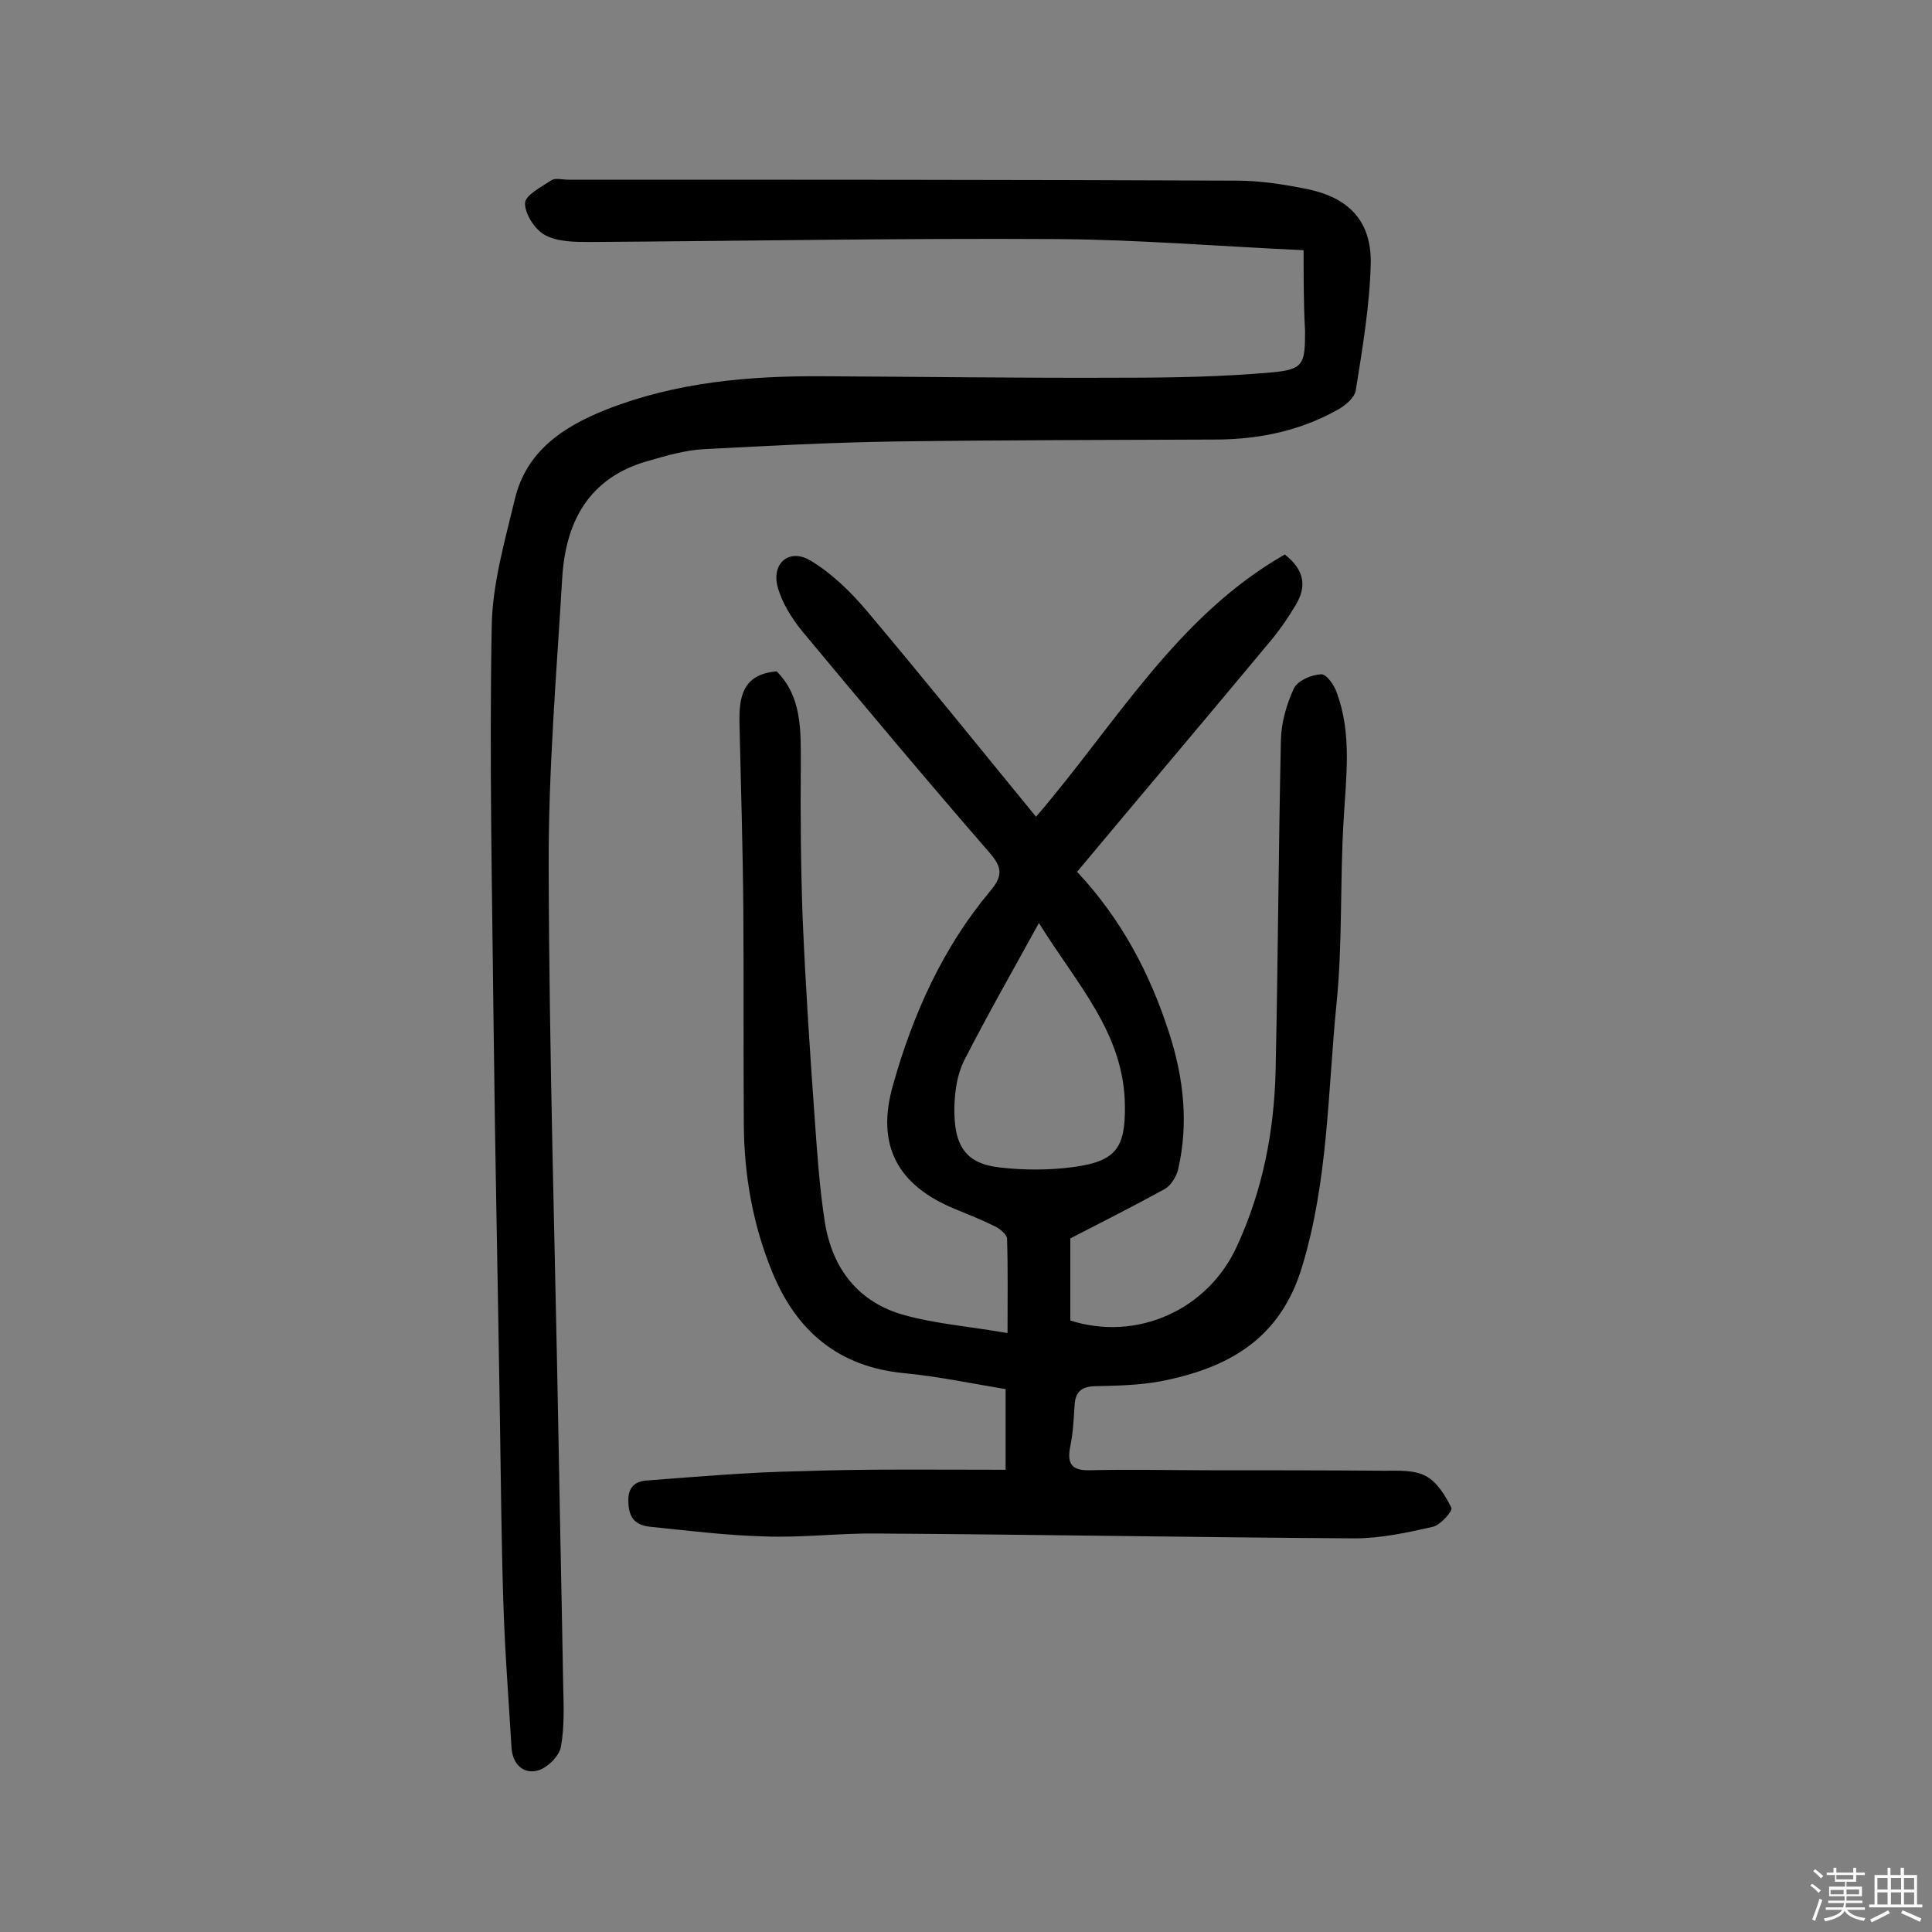 <svg enable-background="new 0 0 400 400" viewBox="0 0 400 400" xmlns="http://www.w3.org/2000/svg"><rect x="0" y="0" width="400" height="400" fill="#808080" stroke="none"/><path d="m374.8 390.4.4-.4c.7.5 1.3 1 1.8 1.4l-.5.5c-.5-.6-1.1-1.1-1.7-1.5zm1 7.3-.6-.3c.5-1.4 1.1-2.8 1.5-4.3.2.1.4.2.6.3-.5 1.3-1 2.8-1.5 4.3zm-.4-10.3.4-.4c.4.3 1 .8 1.7 1.4l-.5.5c-.4-.5-1-1-1.6-1.5zm2.5.3h1.7v-1h.6v1h3.5v-1h.6v1h1.8v.5h-1.8v1.4h-2v1h3.2v2h-3.2v.9h3.3v.5h-3.4c0 .3-.1.6-.1.9h4v.5h-3.7c.7.9 1.9 1.5 3.8 1.7-.1.2-.2.4-.3.6-2.1-.4-3.5-1.1-4-2.1-.4 1-1.8 1.7-4 2.2-.1-.2-.2-.4-.3-.6 2.1-.4 3.4-1 3.8-1.8h-3.4v-.5h3.6c.1-.3.1-.6.2-.9h-3.3v-.5h3.4c0-.3 0-.6 0-.9h-3.2v-2h3.3v-1h-2.1v-1.4h-1.7v-.5zm1.1 3.5v1h2.7c0-.3 0-.4 0-.4 0-.1 0-.2 0-.2 0-.1 0-.2 0-.3h-2.7zm1.2-3v.9h3.5v-.9zm4.7 3h-2.6v.6.4h2.6z" fill="#fbfafc"/><path d="m393.6 386.7h.6v1.5h2.7v6.1h1.1v.6h-11v-.6h1.1v-6.1h2.7v-1.5h.6v1.5h2.1v-1.5zm-2.7 8.8.4.6c-1.2.6-2.5 1.3-3.8 1.9-.1-.2-.2-.4-.3-.6 1.2-.6 2.5-1.2 3.7-1.9zm-2.2-6.7v2.4h2.1v-2.4zm0 3v2.5h2.1v-2.5zm2.8-3v2.4h2.1v-2.4zm0 3v2.5h2.1v-2.5zm6 6.1c-1.4-.7-2.7-1.3-3.9-1.8l.3-.6c1.5.6 2.7 1.2 3.9 1.7zm-1.2-9.1h-2.1v2.4h2.1zm-2.1 3v2.5h2.1v-2.5z" fill="#fbfafc"/><g fill="#010000"><path d="m208.2 304.3c0-5.5 0-10.6 0-16.7-6.7-1.1-13.8-2.6-21-3.3-13.6-1.3-22.3-8.7-27.3-20.9-4-9.7-5.8-19.9-5.9-30.3-.1-14.8 0-29.6-.1-44.4-.1-13-.5-26-.8-38.9-.1-5.3.5-10.2 7.7-10.8 5.2 5.2 5 12.1 5 19.1-.1 10.8 0 21.7.4 32.5.6 13.8 1.5 27.5 2.5 41.3.5 7.1 1 14.3 2.1 21.3 1.6 9.6 7 16.5 16.5 19.1 6.5 1.8 13.3 2.3 21.3 3.7 0-7.3.1-13.4-.1-19.5 0-.9-1.4-2-2.3-2.5-2.8-1.4-5.6-2.5-8.5-3.7-11.9-4.9-16.4-13.2-12.8-25.7 4.1-14.6 10.3-28.4 20.1-40.1 2.4-2.9 2.7-4.6.1-7.7-13.2-15.2-26.1-30.6-39-46.1-2.2-2.7-4.2-5.9-5.1-9.2-1.3-4.9 2.4-8 6.7-5.5 4.4 2.6 8.4 6.5 11.7 10.4 11.8 14 23.3 28.3 35.1 42.7 16.5-19.2 29.1-41.5 51.5-54.3 4.2 3.3 4.5 6.7 2.3 10.4-1.5 2.5-3.1 4.9-5 7.2-13.3 16-26.7 31.8-40.3 48.1 9.1 9.7 15.1 21 19.1 33.5 3 9.3 4 18.7 1.8 28.2-.4 1.5-1.5 3.3-2.8 4-6.2 3.4-12.5 6.6-19.5 10.2v17c13.8 4.4 28.5-2.2 34.5-15.4 5.3-11.5 7.7-23.7 8-36.3.5-22.9.6-45.8 1.1-68.6.1-3.6 1.2-7.4 2.7-10.6.8-1.6 3.6-2.8 5.6-2.9 1.1-.1 2.8 2.3 3.3 3.9 3.1 8.5 1.9 17.2 1.4 26-.8 12.8-.2 25.7-1.5 38.4-1.8 18.1-1.7 36.5-7.1 54.3-4.5 15.1-15.4 21.1-29.4 23.8-4.4.8-9 .9-13.6 1-2.6.1-3.9 1.1-4.1 3.7-.2 2.9-.3 5.8-.9 8.7-.7 3.5.1 5.1 4 5 8.3-.2 16.6 0 24.9 0 12 0 24 0 36.1.1 2.9 0 6.2-.2 8.6 1.1 2.3 1.2 4.1 4.1 5.3 6.6.3.6-2.2 3.5-3.8 3.9-5.3 1.2-10.8 2.4-16.2 2.4-33-.2-65.9-.8-98.9-1-7.8-.1-15.6.9-23.3.6-7.9-.2-15.8-1.2-23.7-2-2.8-.3-4.4-1.6-4.5-5-.2-3.4 1.6-4.5 4.1-4.6 10.5-.8 20.9-1.7 31.4-1.9 14.2-.5 28.2-.3 42.6-.3zm6.9-113.2c-5.5 10-10.7 19.1-15.5 28.5-1.4 2.8-1.9 6.2-2 9.4-.2 8.2 2.3 11.9 9.3 12.7 5.1.6 10.4.6 15.5-.1 8.6-1.2 10.6-3.9 10.5-12.6-.1-15.1-10.1-25.4-17.8-37.9z"/><path d="m269.9 51.8c-17.6-.8-34.4-2.2-51.2-2.3-32.1-.2-64.3.4-96.4.6-3.2 0-6.8 0-9.4-1.4-2.1-1.1-4.2-4.3-4.2-6.6 0-1.7 3.4-3.4 5.5-4.8.8-.5 2.2-.1 3.4-.1 46.1 0 92.3 0 138.4.2 5 0 10 .8 14.9 1.8 8.4 1.8 13 6.6 12.9 15.2-.2 8.8-1.7 17.6-3.1 26.4-.2 1.5-2.2 3.2-3.7 4-7.6 4.3-16 6.1-24.7 6.2-22.3.1-44.5.1-66.8.4-13.3.2-26.6.9-39.8 1.6-3.8.2-7.6 1.3-11.4 2.4-12.3 3.4-17.2 12.5-17.9 24.3-1.2 20.1-2.9 40.1-2.8 60.2.1 38.8 1.3 77.5 2 116.3.3 17.5.7 35 1 52.6.1 4.3.3 8.8-.5 13-.4 1.9-3 4.4-4.9 4.8-2.9.7-5.1-1.4-5.3-4.8-.6-10.1-1.4-20.3-1.7-30.4-.4-12.6-.5-25.3-.7-37.9-.4-26.9-1-53.9-1.3-80.8-.3-27.6-.9-55.2-.4-82.8.1-8.9 2.7-17.8 4.8-26.6 2.4-9.9 9.9-14.9 18.9-18.5 14.5-5.7 29.6-7 44.9-6.9 20.8.1 41.6.4 62.4.3 10.2 0 20.4-.2 30.5-1.1 6.6-.6 6.9-1.7 6.9-8.6-.3-5.3-.3-10.6-.3-16.7z"/></g></svg>